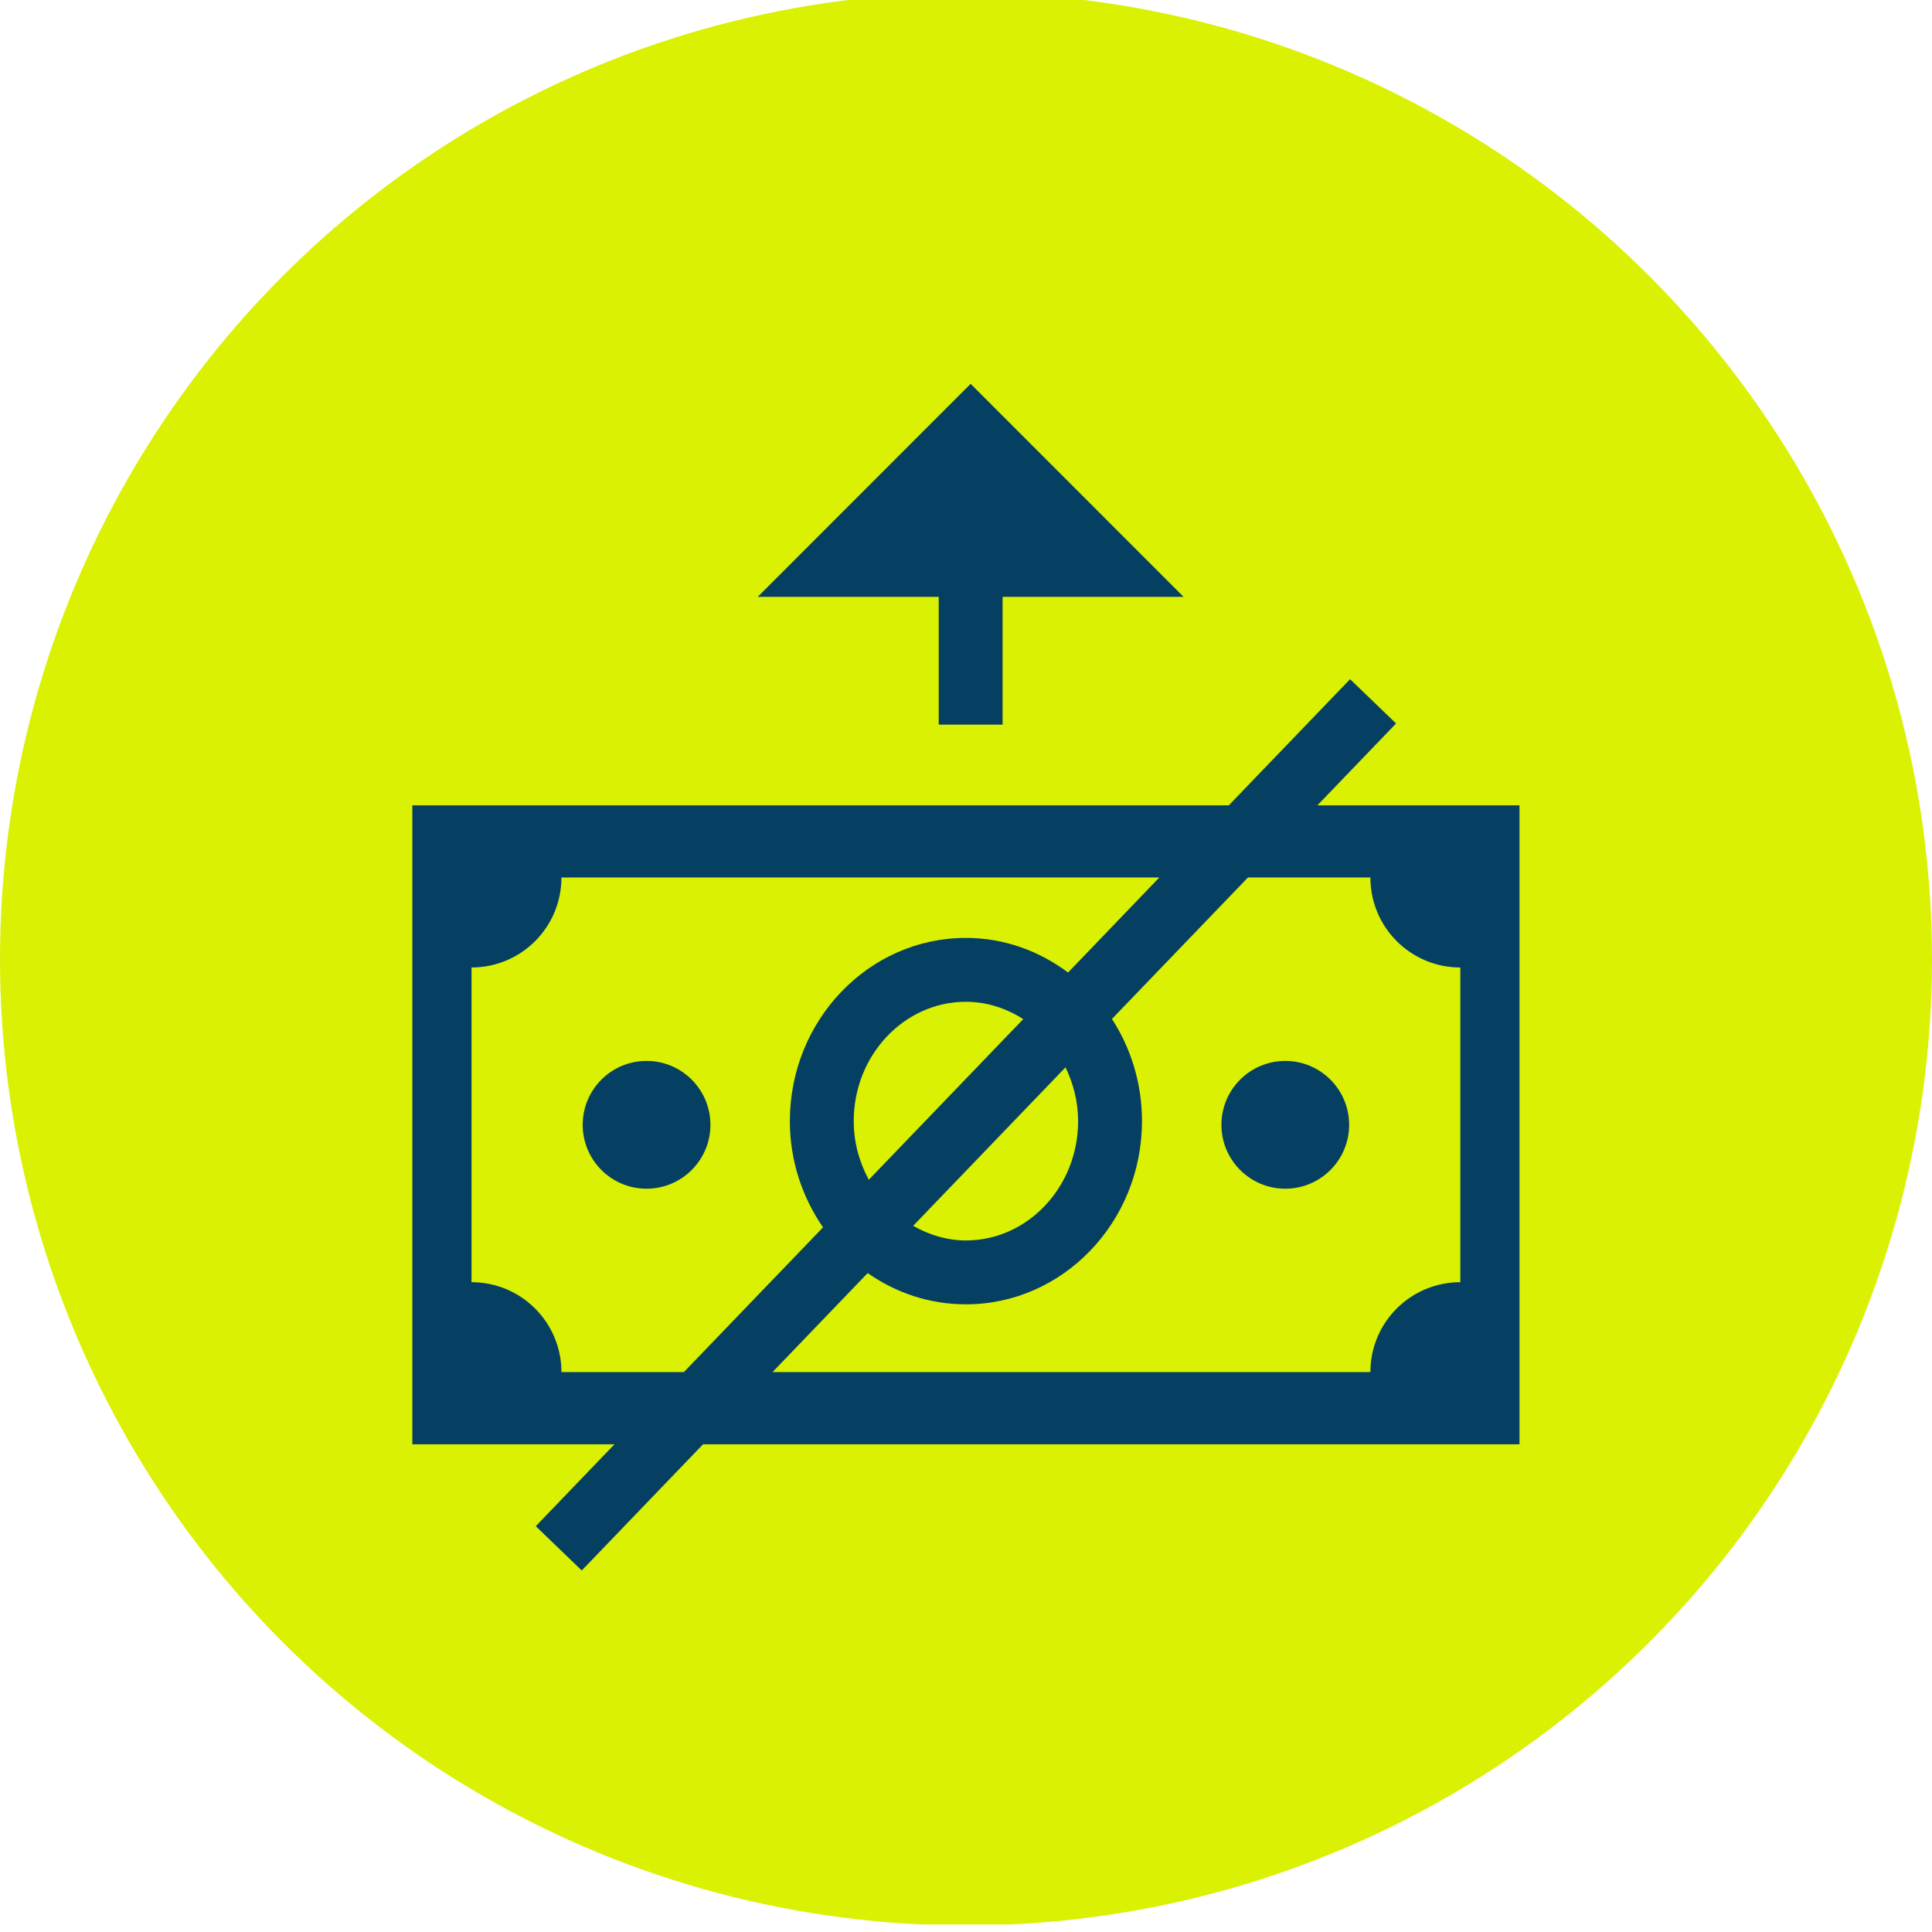 <?xml version="1.0" encoding="UTF-8" standalone="no"?><!DOCTYPE svg PUBLIC "-//W3C//DTD SVG 1.1//EN" "http://www.w3.org/Graphics/SVG/1.1/DTD/svg11.dtd"><svg width="100%" height="100%" viewBox="0 0 35 35" version="1.1" xmlns="http://www.w3.org/2000/svg" xmlns:xlink="http://www.w3.org/1999/xlink" xml:space="preserve" xmlns:serif="http://www.serif.com/" style="fill-rule:evenodd;clip-rule:evenodd;stroke-linejoin:round;stroke-miterlimit:2;"><g transform="matrix(1,0,0,1,-2593,-853)"><g id="choose-free" serif:id="choose free" transform="matrix(1,0,0,1.026,-100,-22.987)"><rect x="2693" y="853.661" width="35" height="34.108" style="fill:none;"/><clipPath id="_clip1"><rect x="2693" y="853.661" width="35" height="34.108"/></clipPath><g clip-path="url(#_clip1)"><g id="Oval" transform="matrix(1,0,0,0.975,2693,853.661)"><circle cx="17.5" cy="17.5" r="17.5" style="fill:rgb(218,241,3);"/></g><g transform="matrix(1,0,0,0.975,2700.47,859.814)"><path d="M20.057,8.405L20.057,19.976L5.266,19.976L3.069,22.261L2.236,21.459L3.661,19.976L-0,19.976L-0,8.405L14.79,8.405L16.988,6.12L17.821,6.922L16.395,8.405L20.057,8.405ZM18.985,17.04L18.985,11.341C18.085,11.341 17.356,10.612 17.356,9.711L15.138,9.711L12.674,12.273C13.018,12.802 13.218,13.439 13.218,14.123C13.218,15.952 11.787,17.441 10.028,17.441C9.37,17.441 8.758,17.232 8.249,16.875L6.525,18.668L17.356,18.668C17.356,17.768 18.085,17.04 18.985,17.04ZM15.814,13.033C16.453,13.033 16.971,13.551 16.971,14.19C16.971,14.829 16.453,15.347 15.814,15.347C15.176,15.347 14.657,14.829 14.657,14.19C14.657,13.551 15.176,13.033 15.814,13.033ZM7.996,14.123C7.996,14.511 8.1,14.87 8.269,15.185L11.067,12.276C10.761,12.081 10.409,11.962 10.028,11.962C8.908,11.962 7.996,12.932 7.996,14.123ZM12.061,14.123C12.061,13.771 11.974,13.443 11.833,13.149L9.073,16.019C9.359,16.182 9.681,16.284 10.028,16.284C11.149,16.284 12.061,15.314 12.061,14.123ZM2.701,18.668L4.919,18.668L7.44,16.047C7.065,15.503 6.839,14.842 6.839,14.123C6.839,12.294 8.27,10.805 10.028,10.805C10.72,10.805 11.355,11.041 11.879,11.432L13.532,9.711L2.701,9.711C2.701,10.612 1.972,11.341 1.072,11.341L1.072,17.04C1.972,17.04 2.701,17.769 2.701,18.668ZM4.243,13.033C4.882,13.033 5.4,13.551 5.4,14.19C5.4,14.829 4.882,15.347 4.243,15.347C3.604,15.347 3.086,14.829 3.086,14.19C3.086,13.551 3.604,13.033 4.243,13.033ZM9.536,6.943L9.536,4.629L6.257,4.629L10.114,0.771L13.972,4.629L10.693,4.629L10.693,6.943L9.536,6.943Z" style="fill:rgb(5,64,99);"/></g></g></g></g></svg>